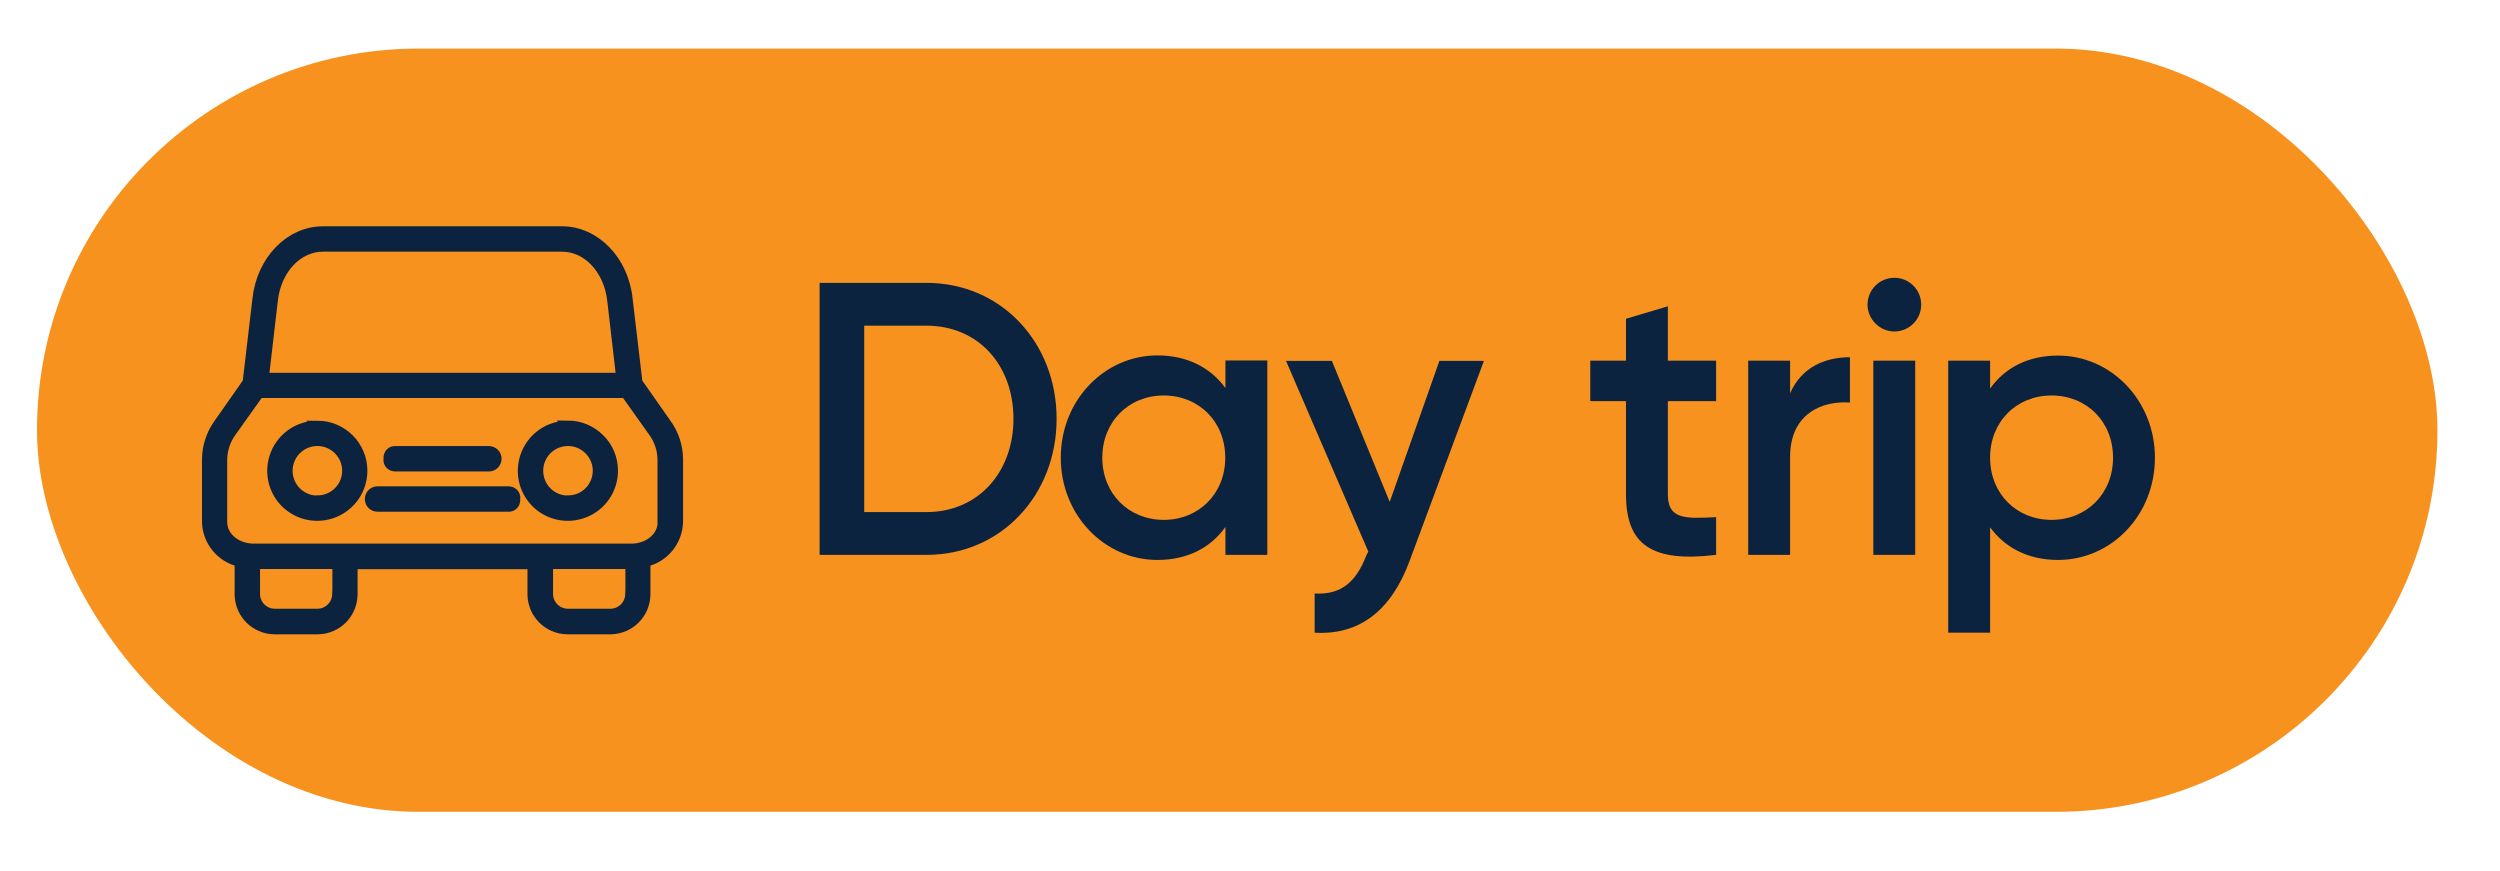 <?xml version="1.0" encoding="UTF-8"?>
<svg id="Layer_1" data-name="Layer 1" xmlns="http://www.w3.org/2000/svg" viewBox="0 0 137.87 48.05">
  <defs>
    <style>
      .cls-1 {
        stroke: #0c2340;
        stroke-miterlimit: 10;
        stroke-width: .5px;
      }

      .cls-1, .cls-2 {
        fill: #0c2340;
      }

      .cls-3 {
        fill: #f7921e;
      }
    </style>
  </defs>
  <rect class="cls-3" x="2.04" y="2.68" width="132.38" height="42.09" rx="21.04" ry="21.04"/>
  <g>
    <path class="cls-2" d="M58.27,23.1c0,4.18-3.04,7.5-7.18,7.5h-5.89v-15h5.89c4.14,0,7.18,3.3,7.18,7.5ZM55.89,23.1c0-2.98-1.95-5.14-4.8-5.14h-3.43v10.28h3.43c2.85,0,4.8-2.19,4.8-5.14Z"/>
    <path class="cls-2" d="M69.89,19.89v10.71h-2.31v-1.54c-.81,1.14-2.08,1.82-3.75,1.82-2.91,0-5.33-2.46-5.33-5.64s2.42-5.64,5.33-5.64c1.67,0,2.94.69,3.75,1.8v-1.52h2.31ZM67.57,25.24c0-1.99-1.46-3.43-3.39-3.43s-3.39,1.44-3.39,3.43,1.46,3.43,3.39,3.43,3.39-1.44,3.39-3.43Z"/>
    <path class="cls-2" d="M81.84,19.89l-4.11,11.06c-1.01,2.72-2.76,4.09-5.23,3.94v-2.16c1.5.09,2.31-.69,2.85-2.1l.11-.21-4.54-10.52h2.53l3.19,7.78,2.74-7.78h2.46Z"/>
    <path class="cls-2" d="M91.98,22.12v5.14c0,1.37.9,1.35,2.66,1.26v2.08c-3.56.43-4.97-.56-4.97-3.34v-5.14h-1.97v-2.23h1.97v-2.31l2.31-.69v3h2.66v2.23h-2.66Z"/>
    <path class="cls-2" d="M102.02,19.69v2.51c-1.52-.11-3.3.6-3.3,3v5.4h-2.31v-10.71h2.31v1.8c.64-1.46,1.95-1.99,3.3-1.99Z"/>
    <path class="cls-2" d="M102.99,16.8c0-.81.66-1.48,1.48-1.48s1.48.66,1.48,1.48-.66,1.48-1.48,1.48-1.48-.69-1.48-1.48ZM103.31,19.89h2.31v10.71h-2.31v-10.71Z"/>
    <path class="cls-2" d="M118.84,25.24c0,3.19-2.42,5.64-5.34,5.64-1.67,0-2.94-.69-3.75-1.8v5.81h-2.31v-15h2.31v1.54c.81-1.14,2.08-1.82,3.75-1.82,2.91,0,5.34,2.46,5.34,5.64ZM116.53,25.24c0-1.99-1.46-3.43-3.39-3.43s-3.39,1.44-3.39,3.43,1.46,3.43,3.39,3.43,3.39-1.44,3.39-3.43Z"/>
  </g>
  <path class="cls-1" d="M36.75,23.32l-1.57-2.24-.54-4.58c-.22-2.15-1.8-3.77-3.64-3.77h-13.19c-1.84,0-3.41,1.61-3.64,3.77l-.54,4.58-1.57,2.24c-.43.59-.67,1.29-.67,2.02v3.46c.03,1.05.77,1.96,1.8,2.2v1.8c.02,1.06.87,1.91,1.93,1.93h2.42c1.06-.02,1.91-.87,1.93-1.93v-1.66h9.87v1.66c.02,1.06.87,1.91,1.93,1.93h2.42c1.06-.02,1.91-.87,1.93-1.93v-1.8c1.03-.24,1.76-1.14,1.8-2.2v-3.46c0-.73-.24-1.44-.67-2.02h0ZM15.07,16.59c.18-1.71,1.35-2.96,2.74-2.96h13.19c1.39,0,2.56,1.26,2.74,2.96l.49,4.22H14.58l.49-4.22ZM18.57,32.79c-.02.56-.47,1.01-1.03,1.03h-2.42c-.56-.02-1.01-.47-1.03-1.03v-1.66h4.49v1.66ZM34.73,32.79c-.02.56-.47,1.01-1.03,1.03h-2.42c-.56-.02-1.01-.47-1.03-1.03v-1.66h4.49s0,1.66,0,1.66ZM36.52,28.79c0,.81-.76,1.44-1.71,1.44H13.99c-.94,0-1.71-.63-1.71-1.44v-3.46c.01-.53.18-1.05.49-1.48l1.53-2.15h20.19l1.53,2.15c.31.43.48.95.49,1.48v3.46h0ZM17.5,23.45c-1.02,0-1.93.61-2.32,1.55-.39.94-.18,2.02.54,2.74.72.72,1.8.93,2.74.54.94-.39,1.55-1.3,1.55-2.32,0-1.39-1.13-2.51-2.51-2.51ZM17.5,27.58c-.65,0-1.24-.39-1.49-1-.25-.6-.11-1.3.35-1.76.46-.46,1.16-.6,1.76-.35s1,.84,1,1.49c0,.89-.72,1.61-1.61,1.61h0ZM31.32,23.45c-1.02,0-1.93.61-2.32,1.55-.39.94-.18,2.02.54,2.74.72.72,1.8.93,2.74.54.94-.39,1.55-1.3,1.55-2.32,0-.67-.26-1.31-.74-1.78s-1.11-.74-1.78-.74ZM31.32,27.58c-.65,0-1.24-.39-1.49-1-.25-.6-.11-1.3.35-1.76s1.16-.6,1.76-.35,1,.84,1,1.49c0,.43-.17.84-.47,1.14-.3.3-.71.47-1.14.47h0ZM21.4,25.29c-.01-.12.03-.25.11-.33.09-.09.21-.13.33-.11h5.12c.25,0,.45.2.45.45s-.2.45-.45.45h-5.12c-.12.01-.25-.03-.33-.11-.09-.09-.13-.21-.11-.33h0ZM28.44,27.53c.01.12-.03.25-.11.33s-.21.13-.33.11h-7.18c-.25,0-.45-.2-.45-.45s.2-.45.45-.45h7.18c.12-.01.25.03.33.11.09.09.13.21.11.33h0Z"/>
</svg>